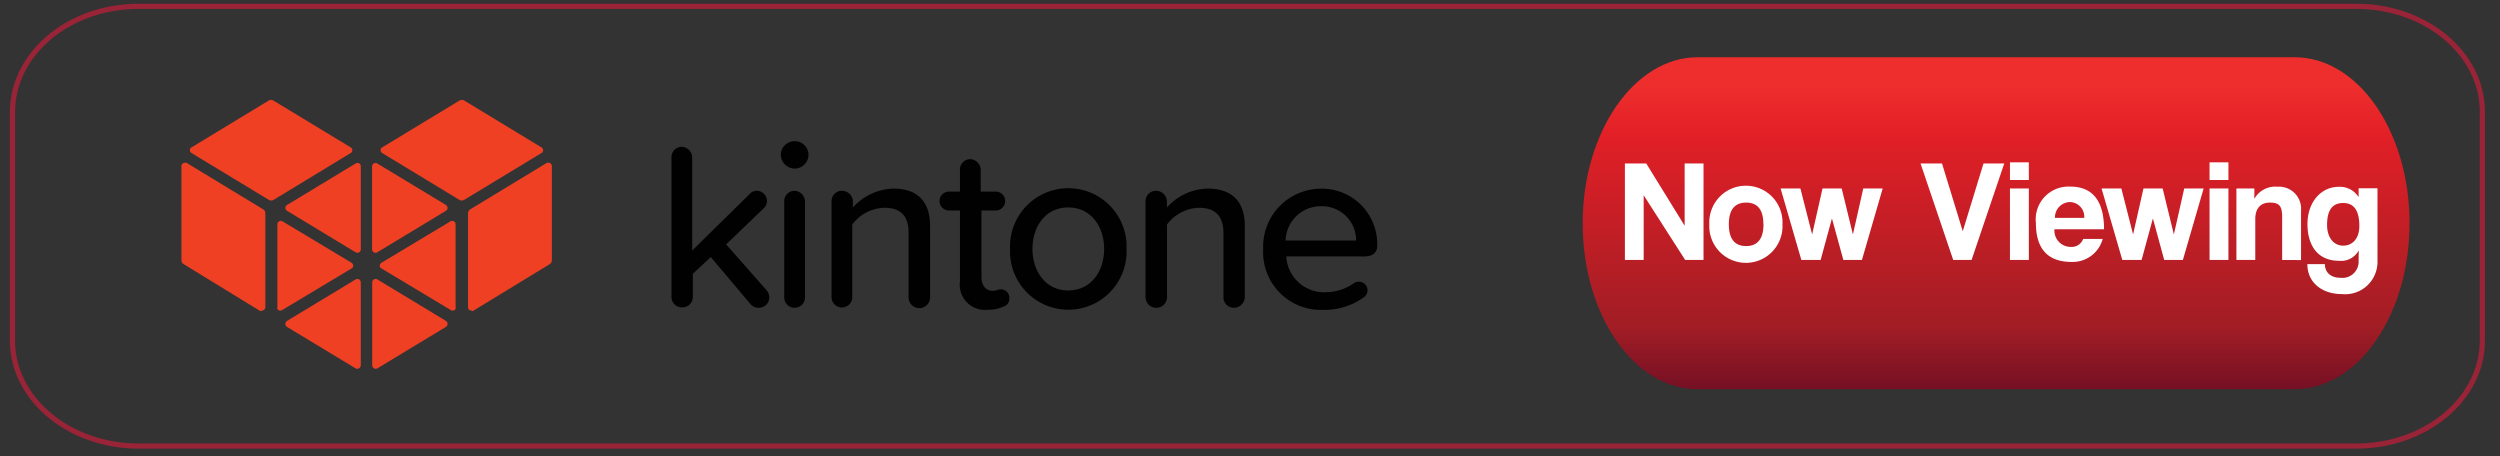 <svg xmlns="http://www.w3.org/2000/svg" xmlns:xlink="http://www.w3.org/1999/xlink" viewBox="0 0 241 44"><rect x="0" y="0" width="241" height="44" fill="#333333" stroke="none"/><defs><style>.cls-1{fill:#010101;}.cls-2{fill:#ef4024;}.cls-3{fill:url(#linear-gradient);}.cls-4{fill:#fff;}.cls-5{fill:none;stroke:#992337;stroke-miterlimit:10;stroke-width:0.5px;}</style><linearGradient id="linear-gradient" x1="192.42" y1="5.27" x2="192.42" y2="37.41" gradientUnits="userSpaceOnUse"><stop offset="0.1" stop-color="#ee2d2d"/><stop offset="0.25" stop-color="#e11f26"/><stop offset="0.82" stop-color="#a11d25"/><stop offset="1" stop-color="#761024"/></linearGradient></defs><title>Kintone_Viewing</title><g id="kintone"><path class="cls-1" d="M74.16,28.67a1,1,0,0,1-1,1h0a1,1,0,0,1-.81-.35l-3.83-4.54-1.73,1.61v2.24a1,1,0,0,1-1.06,1,1,1,0,0,1-1-1V15.15a1,1,0,0,1,1-1h0a1.06,1.06,0,0,1,1,1v9l5.6-5.51a.9.9,0,0,1,.66-.25,1,1,0,0,1,.95,1,1,1,0,0,1-.3.67L70,23.56,73.92,28A1.15,1.15,0,0,1,74.16,28.67Z"/><path class="cls-1" d="M75.27,14.92a1.33,1.33,0,0,1,1.34-1.31,1.32,1.32,0,0,1,1.33,1.3h0a1.34,1.34,0,0,1-1.33,1.34A1.36,1.36,0,0,1,75.27,14.92Zm.33,13.75V19.39a1,1,0,0,1,1-1h0a1.06,1.06,0,0,1,1,1v9.28a1,1,0,0,1-1.06,1A1,1,0,0,1,75.6,28.67Z"/><path class="cls-1" d="M89.66,21.78v6.89a1,1,0,1,1-2.07,0v-6.2c0-1.84-.94-2.44-2.36-2.44a4,4,0,0,0-3.07,1.61v7a1,1,0,0,1-1,1,1,1,0,0,1-1-1h0V19.39a1,1,0,0,1,1-1,1.06,1.06,0,0,1,1.06,1V20a5.44,5.44,0,0,1,3.93-1.82C88.44,18.19,89.66,19.43,89.66,21.78Z"/><path class="cls-1" d="M97.3,28.76a.77.77,0,0,1-.53.78,3.47,3.47,0,0,1-1.58.32,2.42,2.42,0,0,1-2.65-2.74V20.29H91.48a.91.91,0,1,1,0-1.82h1.06V16.34a1,1,0,0,1,1-1h0a1.06,1.06,0,0,1,1,1v2.13h1.45a.91.91,0,0,1,0,1.82H94.61v6.38c0,.78.37,1.36,1.08,1.36.39,0,.53-.14.74-.14a.82.82,0,0,1,.87.79Z"/><path class="cls-1" d="M97.37,24a5.62,5.62,0,1,1,11.23,0,5.62,5.62,0,1,1-11.23,0Zm9.07,0c0-2.1-1.22-4-3.46-4s-3.45,1.89-3.45,4,1.24,4,3.45,4S106.44,26.13,106.44,24Z"/><path class="cls-1" d="M120,21.78v6.89a1.06,1.06,0,0,1-1.06,1,1,1,0,0,1-1-1v-6.2c0-1.84-1-2.44-2.36-2.44a4,4,0,0,0-3.08,1.61v7a1,1,0,0,1-2.07,0h0V19.39a1,1,0,0,1,1-1,1.06,1.06,0,0,1,1.06,1V20a5.44,5.44,0,0,1,3.93-1.82C118.78,18.19,120,19.43,120,21.78Z"/><path class="cls-1" d="M127.35,18.19a5.33,5.33,0,0,1,5.41,5.53c0,.62-.44,1-1.22,1H124a3.64,3.64,0,0,0,3.78,3.45,4.78,4.78,0,0,0,2.76-.89.76.76,0,0,1,.46-.12.82.82,0,0,1,.83.82h0a.82.82,0,0,1-.37.69,6.45,6.45,0,0,1-3.89,1.2A5.57,5.57,0,0,1,121.77,24,5.59,5.59,0,0,1,127.35,18.19Zm-3.41,5h6.79a3.29,3.29,0,0,0-3.39-3.31,3.4,3.4,0,0,0-3.41,3.31Z"/><path class="cls-2" d="M27.66,30.94l6.62-4a.32.32,0,0,1,.45.11.34.34,0,0,1,.05.17v8a.34.34,0,0,1-.5.29l-6.62-4a.33.33,0,0,1-.1-.45A.32.32,0,0,1,27.66,30.94Z"/><path class="cls-2" d="M25.11,30,17.7,25.46a.44.44,0,0,1-.21-.37V16a.33.33,0,0,1,.33-.31.42.42,0,0,1,.15,0l7.4,4.49a.44.44,0,0,1,.21.37v9.08a.34.34,0,0,1-.33.31Z"/><path class="cls-2" d="M25.92,19.27l-7.46-4.52a.32.32,0,0,1-.11-.44.27.27,0,0,1,.11-.1l7.45-4.52a.43.43,0,0,1,.44,0l7.46,4.52a.32.32,0,0,1,.11.44.36.36,0,0,1-.11.1l-7.44,4.52A.45.45,0,0,1,25.92,19.27Z"/><path class="cls-2" d="M33.85,25.9l-6.66,4a.33.33,0,0,1-.45-.12.3.3,0,0,1,0-.16v-8a.33.33,0,0,1,.33-.33.34.34,0,0,1,.17.05l6.66,4a.33.33,0,0,1,.1.45A.47.47,0,0,1,33.85,25.9Z"/><path class="cls-2" d="M34.28,24.32l-6.61-4a.32.32,0,0,1-.11-.45.38.38,0,0,1,.11-.11l6.61-4a.32.32,0,0,1,.5.28v8a.32.32,0,0,1-.32.33A.41.41,0,0,1,34.28,24.32Z"/><path class="cls-2" d="M43,30.94l-6.62-4a.32.32,0,0,0-.45.11.34.34,0,0,0-.05.17v8a.34.34,0,0,0,.5.29l6.61-4a.33.33,0,0,0,.11-.45A.32.32,0,0,0,43,30.94Z"/><path class="cls-2" d="M45.55,30,53,25.46a.45.45,0,0,0,.2-.37V16a.32.32,0,0,0-.32-.31.42.42,0,0,0-.15,0l-7.4,4.49a.44.44,0,0,0-.21.37v9.08a.32.32,0,0,0,.33.31Z"/><path class="cls-2" d="M44.74,19.27l7.46-4.52a.32.32,0,0,0,.11-.44.35.35,0,0,0-.11-.1L44.75,9.69a.45.45,0,0,0-.45,0l-7.46,4.52a.31.31,0,0,0-.1.44.32.32,0,0,0,.1.1l7.45,4.52A.45.45,0,0,0,44.74,19.27Z"/><path class="cls-2" d="M36.81,25.9l6.66,4a.33.33,0,0,0,.45-.12.3.3,0,0,0,0-.16v-8a.33.33,0,0,0-.33-.33.34.34,0,0,0-.17.05l-6.66,4a.33.33,0,0,0-.1.45A.47.47,0,0,0,36.81,25.9Z"/><path class="cls-2" d="M36.37,24.32l6.62-4a.32.32,0,0,0,.1-.45.35.35,0,0,0-.1-.11l-6.62-4a.32.32,0,0,0-.45.11.34.34,0,0,0-.05.17v8a.33.33,0,0,0,.33.33A.34.34,0,0,0,36.37,24.32Z"/></g><g id="red_line" data-name="red line"><path class="cls-3" d="M221.21,37.52H163.64c-6.12,0-11.07-7.15-11.07-16h0c0-8.82,5-16,11.07-16h57.57c6.11,0,11.07,7.15,11.07,16h0C232.28,30.37,227.32,37.52,221.21,37.52Z"/><path class="cls-4" d="M162.45,25.06l-4-6.24v6.24h-1.81v-9.3h2.06l3.7,6v-6h1.82v9.3Z"/><path class="cls-4" d="M164.78,21.62a3.53,3.53,0,1,1,7.05,0,3.53,3.53,0,1,1-7.05,0Zm5.21,0c0-1.4-.56-2.09-1.66-2.09s-1.67.69-1.67,2.09.56,2.1,1.67,2.1S170,23,170,21.62Z"/><path class="cls-4" d="M177.7,25.06l-1.1-4-1.09,4h-1.86l-2-6.89h1.91l1.13,4.43,1-4.43h1.85l1.08,4.43,1-4.43h1.87l-2,6.89Z"/><path class="cls-4" d="M188.29,25.06l-3.15-9.3h2.07l2,6.53,2-6.53h2l-3.15,9.3Z"/><path class="cls-4" d="M193.76,17.35v-1.7h1.82v1.7Zm0,7.71V18.17h1.82v6.89Z"/><path class="cls-4" d="M198.05,22.1a1.57,1.57,0,0,0,1.54,1.7,1.19,1.19,0,0,0,1.23-.77h1.88a3,3,0,0,1-3,2.22c-2.29,0-3.44-1.26-3.44-3.76a3.16,3.16,0,0,1,3.33-3.5c2.12,0,3.24,1.37,3.24,4.11ZM200.92,21a1.41,1.41,0,0,0-1.41-1.52A1.47,1.47,0,0,0,198.1,21Z"/><path class="cls-4" d="M208.63,25.06l-1.09-4-1.09,4h-1.86l-2-6.89h1.91l1.13,4.43,1-4.43h1.85l1.08,4.43,1-4.43h1.87l-2,6.89Z"/><path class="cls-4" d="M213,17.35v-1.7h1.82v1.7Zm0,7.71V18.17h1.82v6.89Z"/><path class="cls-4" d="M220,25.06V20.89c0-1.06-.31-1.36-1.18-1.36s-1.41.53-1.41,1.58v3.95h-1.82V18.17h1.73v1A2.3,2.3,0,0,1,219.54,18a2.13,2.13,0,0,1,2.28,2.3v4.77Z"/><path class="cls-4" d="M227.38,24.14a1.92,1.92,0,0,1-1.89,1c-2.27,0-3.05-1.74-3.05-3.54,0-2.15,1.34-3.59,3-3.59a2.11,2.11,0,0,1,1.93,1v-.86h1.82v7a3.12,3.12,0,0,1-3.43,3.2c-1.92,0-3.33-1.11-3.33-2.89h1.69c0,.83.6,1.32,1.51,1.32a1.56,1.56,0,0,0,1.74-1.49Zm.06-2.35c0-1.5-.52-2.22-1.56-2.22s-1.55.69-1.55,2.11c0,1.23.65,2,1.55,2S227.44,23,227.44,21.79Z"/><path id="red_line-2" data-name="red line" class="cls-5" d="M239.3,32.83c0,5.61-5.44,10.17-12.16,10.17H13.36C6.65,43,1.2,38.44,1.2,32.83v-22C1.2,5.16,6.65.61,13.36.61H227.14c6.72,0,12.16,4.55,12.16,10.17Z"/></g></svg>